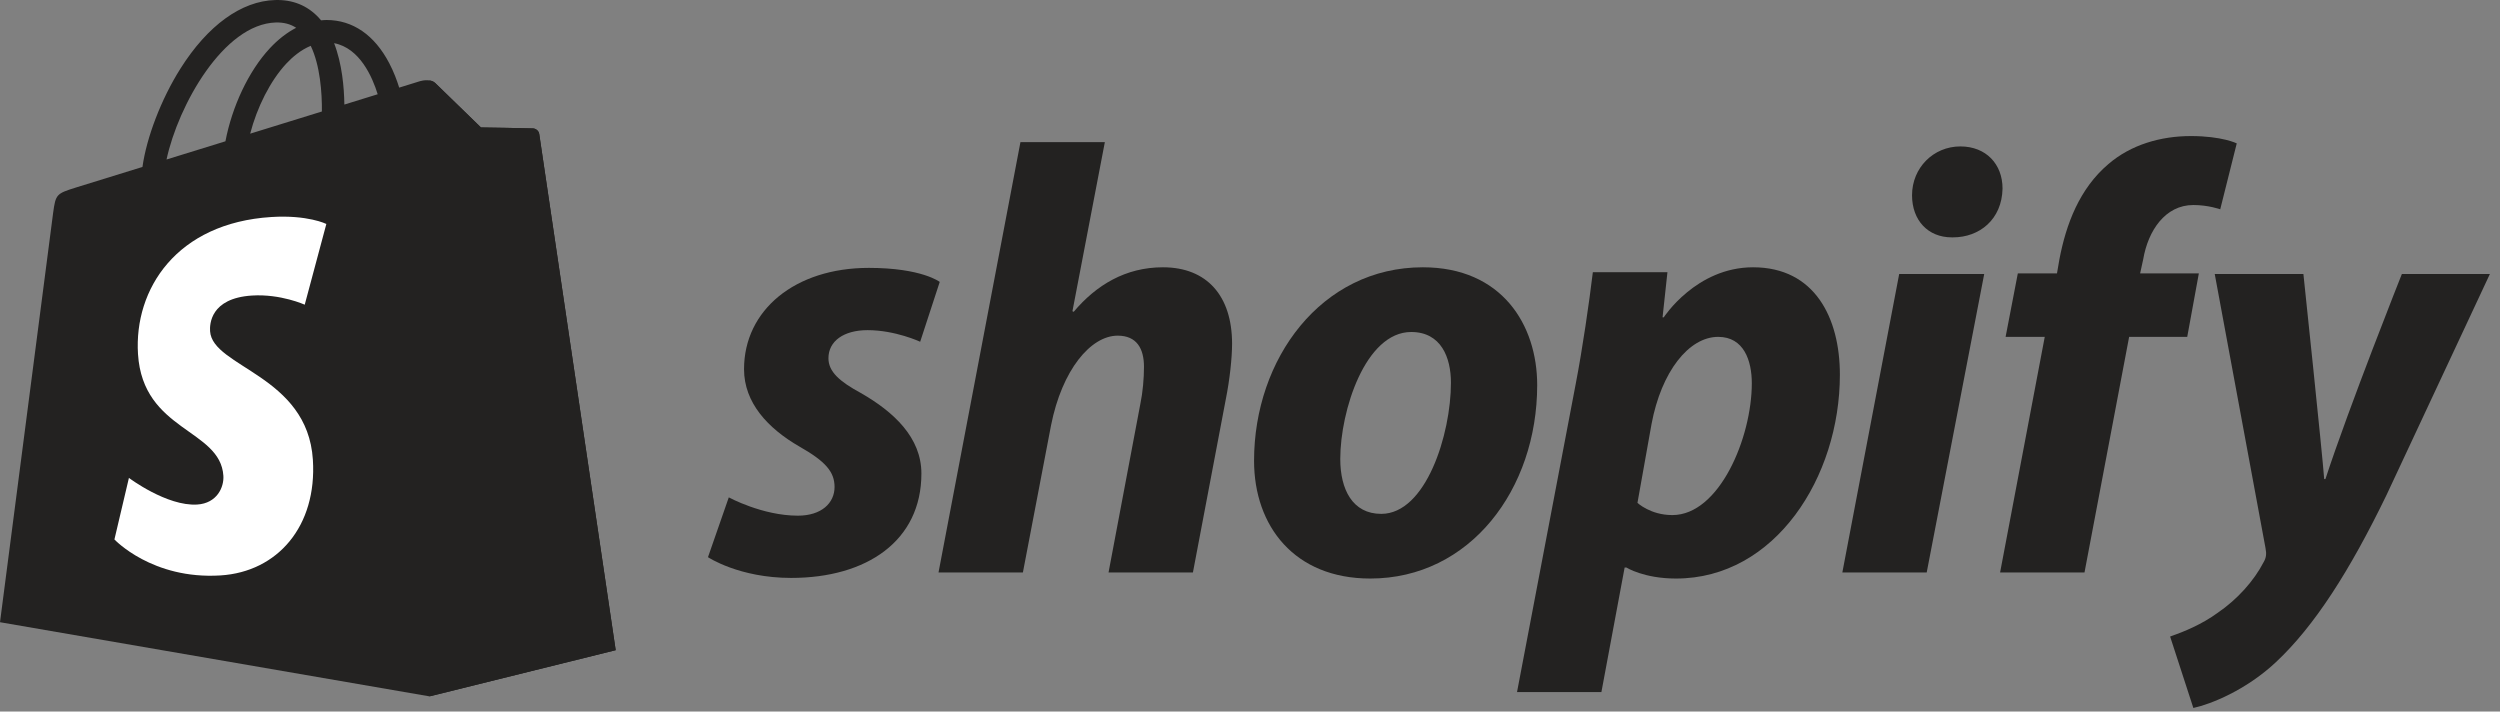 <svg width="130" height="37" viewBox="0 0 130 37" fill="none" xmlns="http://www.w3.org/2000/svg">
<rect x="0" y="0" width="130" height="37" fill="#808080" stroke="none"/>
<g clip-path="url(#clip0)">
<path d="M28.041 6.973C28.016 6.79 27.856 6.688 27.723 6.677C27.591 6.666 25.009 6.627 25.009 6.627C25.009 6.627 22.849 4.533 22.635 4.32C22.422 4.107 22.005 4.172 21.843 4.22C21.841 4.221 21.438 4.346 20.758 4.556C20.644 4.188 20.477 3.736 20.239 3.282C19.47 1.817 18.343 1.042 16.983 1.04C16.981 1.04 16.98 1.04 16.978 1.04C16.883 1.04 16.79 1.049 16.695 1.057C16.655 1.009 16.614 0.962 16.572 0.916C15.979 0.283 15.219 -0.025 14.309 0.002C12.551 0.052 10.801 1.319 9.382 3.569C8.383 5.152 7.623 7.141 7.408 8.681C5.39 9.305 3.979 9.741 3.948 9.751C2.929 10.071 2.897 10.102 2.764 11.06C2.665 11.785 0 32.355 0 32.355L22.335 36.211L32.016 33.809C32.016 33.809 28.066 7.155 28.041 6.973ZM19.64 4.901C19.126 5.06 18.541 5.241 17.907 5.437C17.894 4.548 17.788 3.313 17.373 2.245C18.707 2.497 19.363 4.003 19.64 4.901ZM16.738 5.798C15.568 6.16 14.29 6.555 13.009 6.951C13.369 5.573 14.053 4.202 14.892 3.303C15.204 2.968 15.641 2.596 16.158 2.383C16.645 3.395 16.75 4.829 16.738 5.798ZM14.344 1.169C14.756 1.16 15.104 1.25 15.4 1.445C14.925 1.691 14.466 2.045 14.036 2.506C12.919 3.702 12.064 5.557 11.723 7.347C10.659 7.676 9.618 7.998 8.66 8.294C9.265 5.476 11.631 1.247 14.344 1.169Z" fill="#232221"/>
<path d="M27.724 6.678C27.592 6.667 25.01 6.628 25.01 6.628C25.01 6.628 22.85 4.534 22.636 4.321C22.557 4.242 22.449 4.201 22.336 4.184L22.337 36.21L32.017 33.809C32.017 33.809 28.067 7.156 28.042 6.974C28.017 6.791 27.856 6.689 27.724 6.678Z" fill="#232221"/>
<path d="M16.97 11.646L15.846 15.844C15.846 15.844 14.592 15.275 13.105 15.368C10.925 15.506 10.902 16.878 10.924 17.223C11.043 19.1 15.992 19.51 16.27 23.908C16.488 27.368 14.431 29.735 11.467 29.922C7.909 30.146 5.95 28.051 5.95 28.051L6.704 24.851C6.704 24.851 8.676 26.335 10.254 26.236C11.285 26.171 11.653 25.334 11.616 24.742C11.461 22.293 7.431 22.438 7.176 18.413C6.962 15.027 9.19 11.595 14.107 11.285C16.001 11.164 16.97 11.646 16.97 11.646Z" fill="white"/>
<path d="M44.764 20.437C43.651 19.834 43.079 19.326 43.079 18.628C43.079 17.739 43.873 17.168 45.114 17.168C46.559 17.168 47.849 17.771 47.849 17.771L48.866 14.66C48.866 14.66 47.93 13.93 45.177 13.93C41.346 13.93 38.69 16.12 38.69 19.198C38.69 20.944 39.93 22.277 41.584 23.229C42.92 23.99 43.397 24.53 43.397 25.323C43.397 26.148 42.729 26.815 41.489 26.815C39.642 26.815 37.897 25.863 37.897 25.863L36.815 28.973C36.815 28.973 38.428 30.052 41.14 30.052C45.083 30.052 47.913 28.116 47.913 24.625C47.913 22.754 46.482 21.421 44.764 20.437Z" fill="#232221"/>
<path d="M60.473 13.899C58.533 13.899 57.007 14.819 55.831 16.215L55.767 16.183L57.452 7.392H53.063L48.803 29.767H53.191L54.654 22.119C55.226 19.23 56.72 17.454 58.12 17.454C59.105 17.454 59.487 18.12 59.487 19.073C59.487 19.676 59.424 20.406 59.297 21.009L57.644 29.768H62.032L63.749 20.723C63.94 19.77 64.068 18.629 64.068 17.866C64.066 15.39 62.762 13.899 60.473 13.899Z" fill="#232221"/>
<path d="M73.987 13.899C68.708 13.899 65.211 18.66 65.211 23.959C65.211 27.355 67.309 30.084 71.253 30.084C76.436 30.084 79.934 25.451 79.934 20.024C79.934 16.882 78.089 13.899 73.987 13.899ZM71.825 26.721C70.33 26.721 69.694 25.452 69.694 23.865C69.694 21.358 70.998 17.264 73.383 17.264C74.941 17.264 75.449 18.597 75.449 19.898C75.449 22.595 74.147 26.721 71.825 26.721Z" fill="#232221"/>
<path d="M91.159 13.899C88.196 13.899 86.516 16.501 86.516 16.501H86.453L86.707 14.153H82.828C82.637 15.74 82.287 18.151 81.938 19.961L78.885 35.988H83.273L84.481 29.513H84.577C84.577 29.513 85.477 30.084 87.153 30.084C92.304 30.084 95.674 24.816 95.674 19.484C95.674 16.533 94.37 13.899 91.159 13.899ZM86.961 26.784C85.822 26.784 85.148 26.149 85.148 26.149L85.879 22.055C86.388 19.326 87.819 17.517 89.346 17.517C90.681 17.517 91.094 18.754 91.094 19.929C91.094 22.754 89.409 26.784 86.961 26.784Z" fill="#232221"/>
<path d="M101.938 7.614C100.539 7.614 99.426 8.725 99.426 10.153C99.426 11.454 100.253 12.343 101.493 12.343H101.556C102.924 12.343 104.1 11.422 104.132 9.804C104.132 8.535 103.274 7.614 101.938 7.614Z" fill="#232221"/>
<path d="M95.802 29.767H100.189L103.179 14.248H98.758L95.802 29.767Z" fill="#232221"/>
<path d="M114.34 14.216H111.287L111.446 13.486C111.7 11.995 112.591 10.661 114.053 10.661C114.834 10.661 115.452 10.883 115.452 10.883L116.311 7.456C116.311 7.456 115.548 7.075 113.925 7.075C112.367 7.075 110.81 7.52 109.633 8.535C108.138 9.804 107.439 11.645 107.089 13.486L106.963 14.216H104.927L104.291 17.518H106.327L104.005 29.768H108.394L110.715 17.518H113.736L114.34 14.216Z" fill="#232221"/>
<path d="M124.897 14.248C124.897 14.248 122.154 21.146 120.922 24.912H120.858C120.774 23.699 119.777 14.248 119.777 14.248H115.166L117.806 28.498C117.87 28.815 117.838 29.006 117.711 29.228C117.201 30.212 116.343 31.165 115.325 31.863C114.499 32.466 113.577 32.846 112.846 33.1L114.054 36.814C114.944 36.624 116.788 35.894 118.346 34.434C120.35 32.562 122.194 29.673 124.101 25.737L129.475 14.247H124.897V14.248Z" fill="#232221"/>
</g>
<defs>
<clipPath id="clip0">
<rect width="130" height="36.814" fill="white"/>
</clipPath>
</defs>
</svg>
